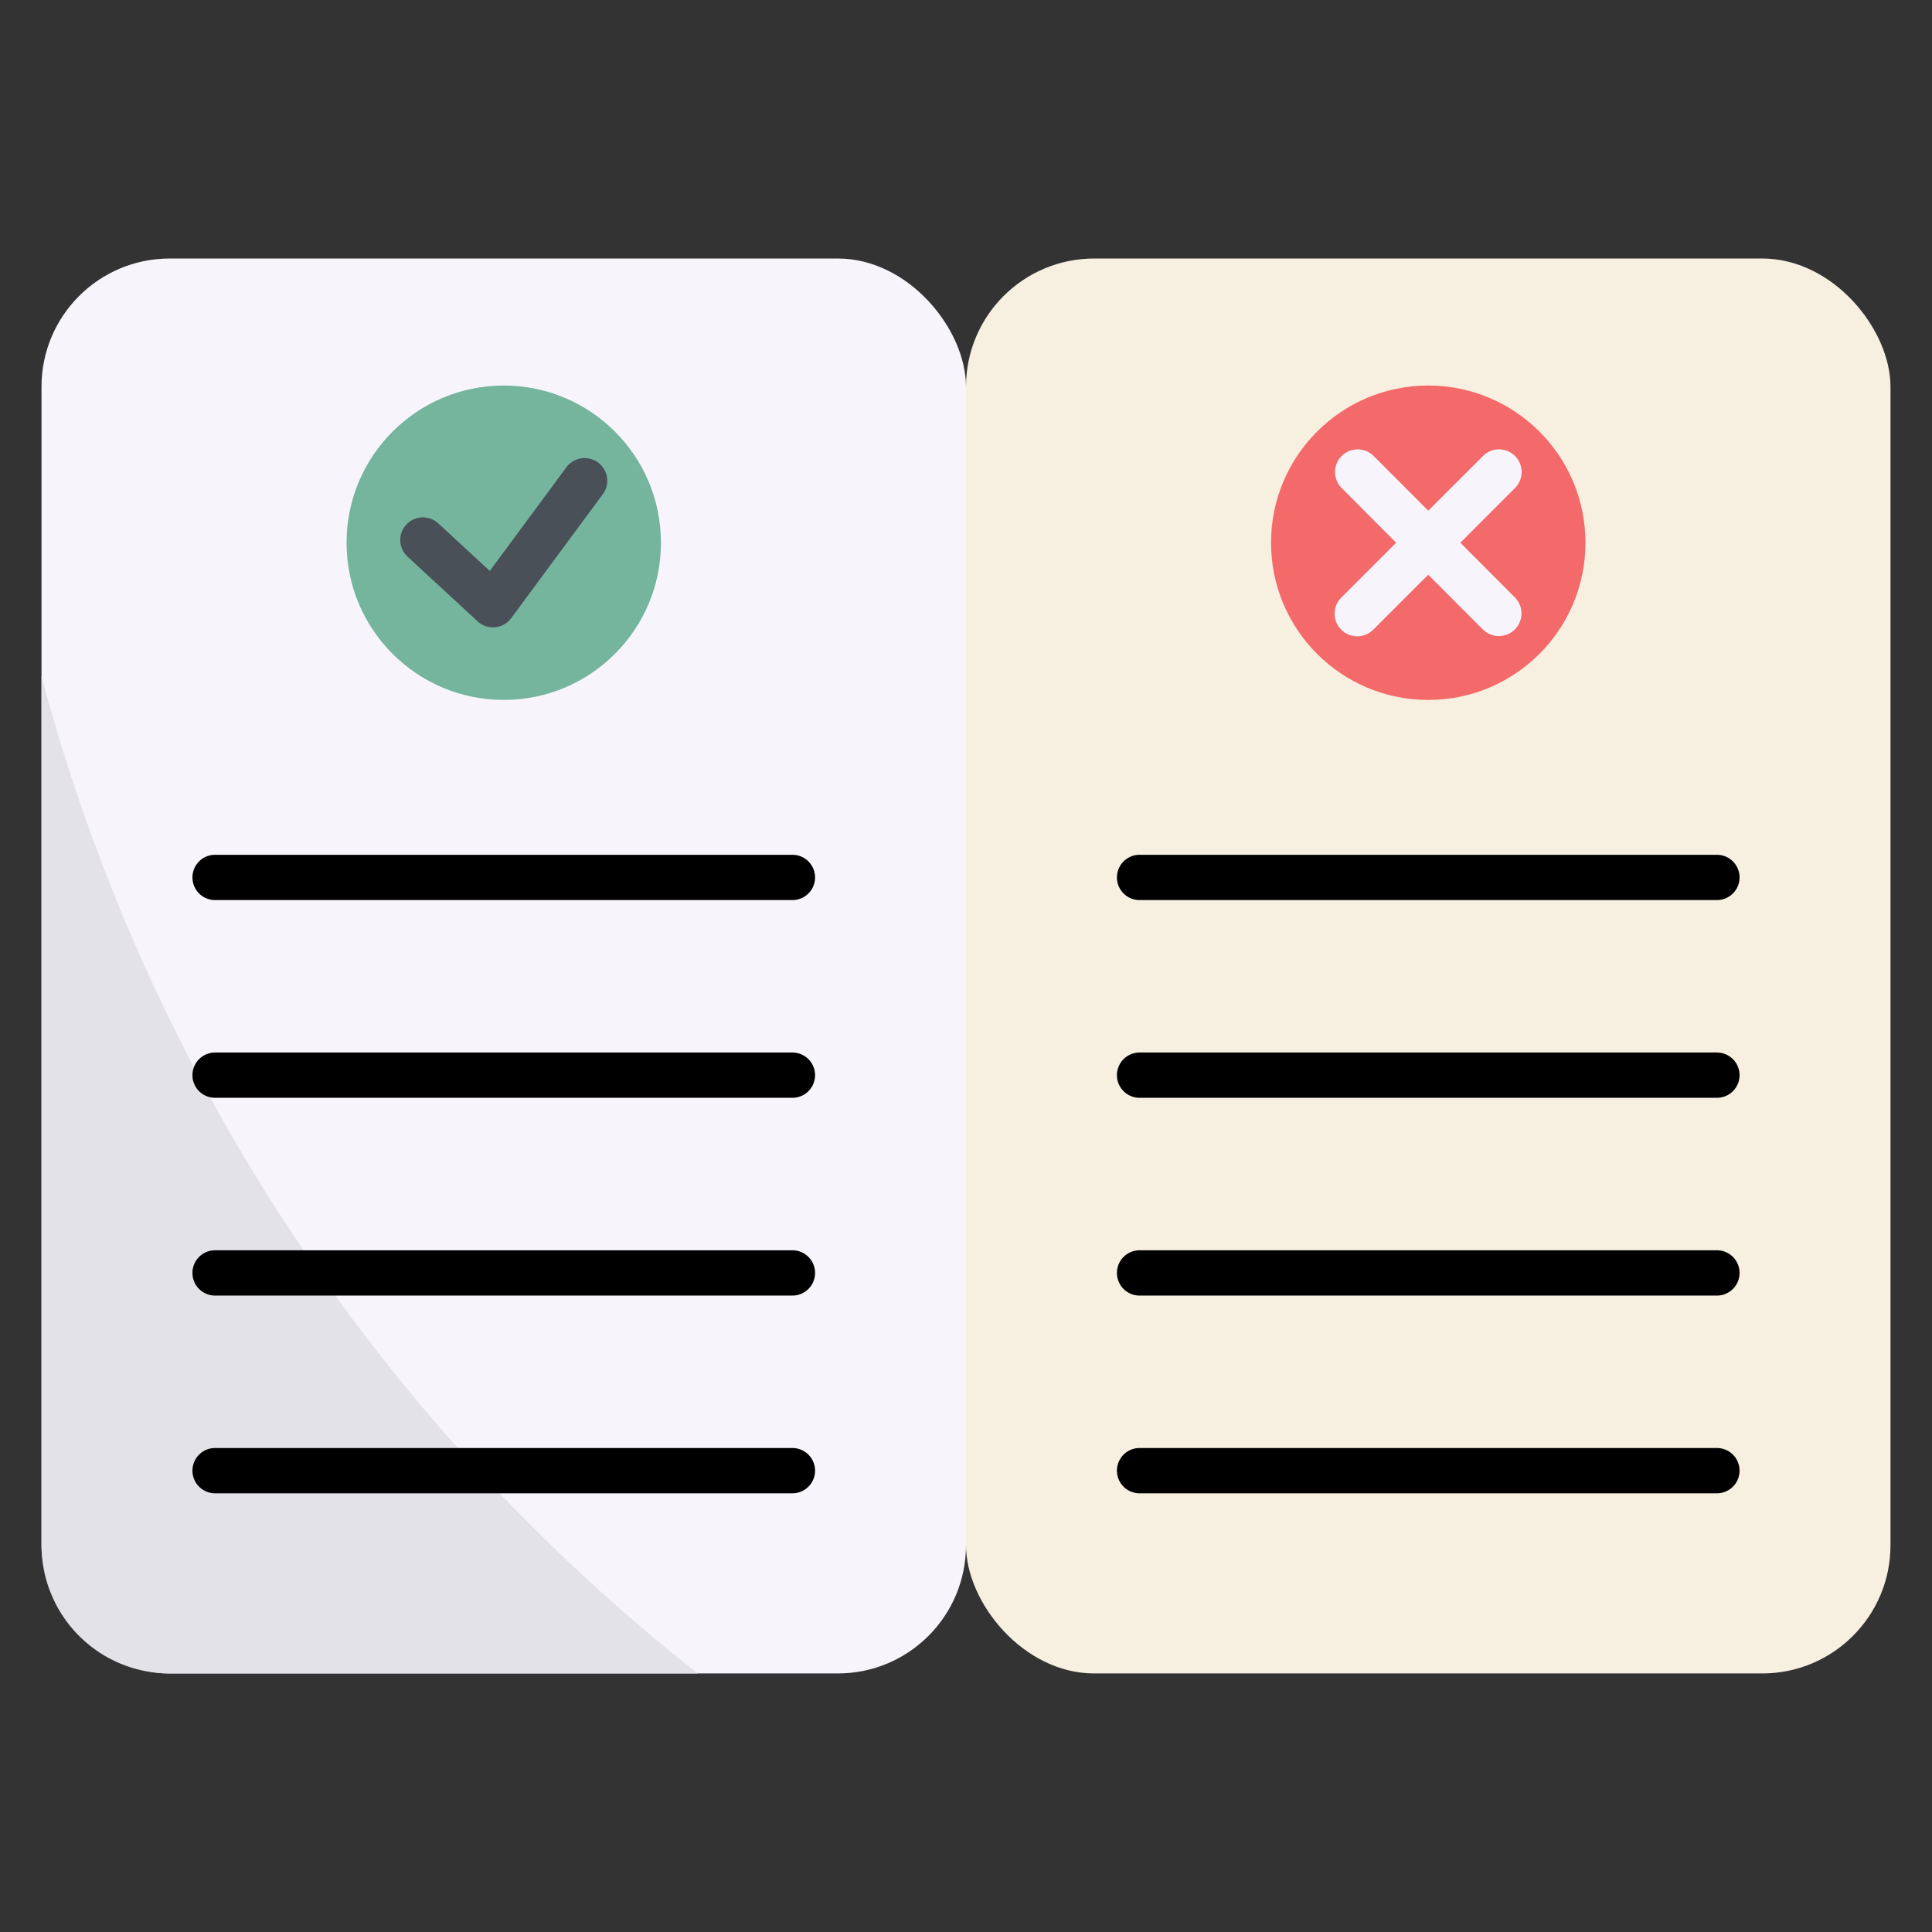 <svg viewBox="0 0 512 512" xmlns="http://www.w3.org/2000/svg"><rect x="0" y="0" width="512" height="512" fill="#333333" stroke="none"/><g id="_26_House_Rules" data-name="26 House Rules"><rect fill="#f7efdf" height="374.97" rx="33.97" width="245" x="256" y="68.51"/><circle cx="378.5" cy="143.83" fill="#f46969" r="41.66"/><rect fill="#f7f5fb" height="374.97" rx="33.97" width="245" x="11" y="68.51"/><circle cx="133.5" cy="143.83" fill="#75b49d" r="41.66"/><path d="m184.91 443.49h-139.91a34 34 0 0 1 -34-34v-230.29a500.24 500.24 0 0 0 173.91 264.29z" fill="#e3e2e7"/><path d="m210 238.53h-153a6 6 0 1 1 0-12h153a6 6 0 0 1 0 12z"/><path d="m210 290.93h-153a6 6 0 0 1 0-12h153a6 6 0 0 1 0 12z"/><path d="m210 343.34h-153a6 6 0 0 1 0-12h153a6 6 0 0 1 0 12z"/><path d="m210 395.74h-153a6 6 0 0 1 0-12h153a6 6 0 0 1 0 12z"/><path d="m130.64 166.25a6 6 0 0 1 -4.07-1.59l-18.57-17.14a6 6 0 0 1 8.14-8.82l13.66 12.6 20.3-27.47a6 6 0 1 1 9.65 7.14l-24.28 32.85a6 6 0 0 1 -4.26 2.41z" fill="#4a5058"/><path d="m387 143.83 14.52-14.53a6 6 0 0 0 -8.48-8.49l-14.54 14.53-14.5-14.53a6 6 0 0 0 -8.48 8.49l14.48 14.53-14.52 14.52a6 6 0 1 0 8.48 8.49l14.53-14.53 14.51 14.53a6 6 0 0 0 8.48-8.49z" fill="#f7f5fb"/><path d="m455 238.53h-153a6 6 0 0 1 0-12h153a6 6 0 0 1 0 12z"/><path d="m455 290.93h-153a6 6 0 0 1 0-12h153a6 6 0 0 1 0 12z"/><path d="m455 343.34h-153a6 6 0 0 1 0-12h153a6 6 0 0 1 0 12z"/><path d="m455 395.74h-153a6 6 0 0 1 0-12h153a6 6 0 0 1 0 12z"/></g></svg>